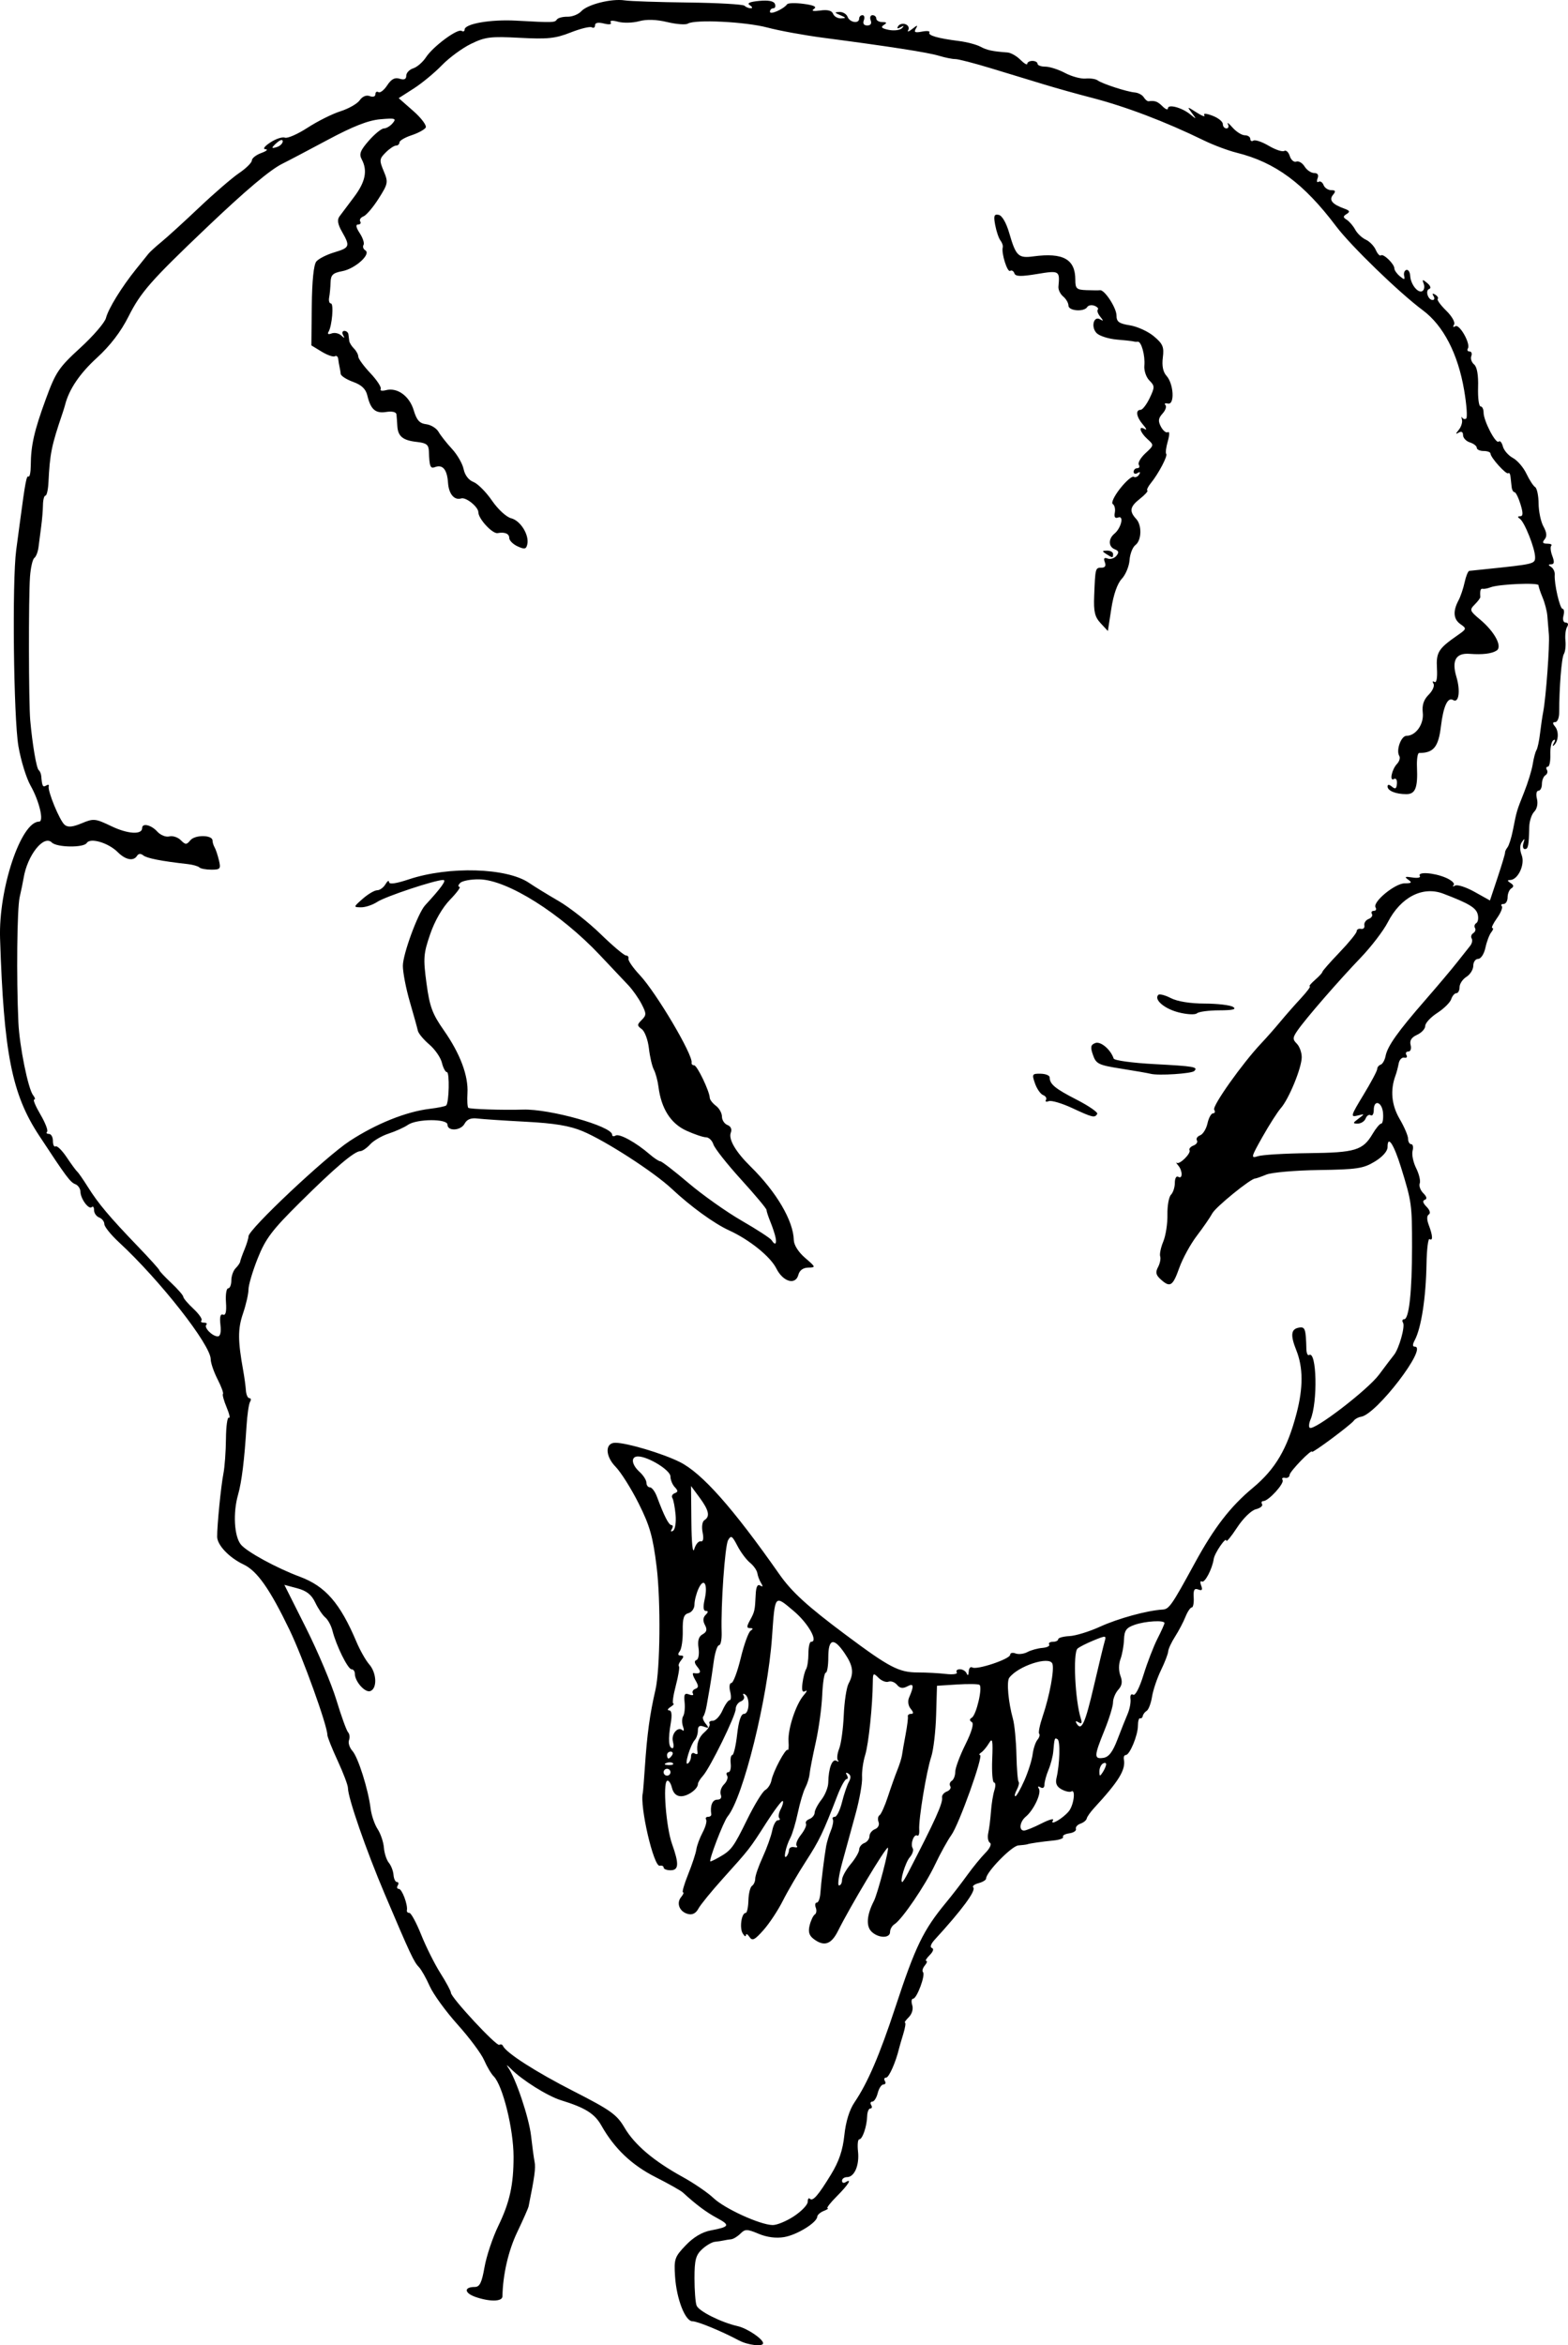 <?xml version="1.0" encoding="UTF-8" standalone="no"?>
<!-- Created with Inkscape (http://www.inkscape.org/) -->
<svg
    xmlns:inkscape="http://www.inkscape.org/namespaces/inkscape"
    xmlns:rdf="http://www.w3.org/1999/02/22-rdf-syntax-ns#"
    xmlns="http://www.w3.org/2000/svg"
    xmlns:cc="http://creativecommons.org/ns#"
    xmlns:dc="http://purl.org/dc/elements/1.1/"
    xmlns:sodipodi="http://sodipodi.sourceforge.net/DTD/sodipodi-0.dtd"
    id="svg2"
    sodipodi:docname="_svgclean2.svg"
    viewBox="0 0 457.02 683.41"
    version="1.1"
    inkscape:version="0.48.3.1 r9886"
  >
  <title
      id="title3105"
    >Alien Head</title
  >
  <sodipodi:namedview
      id="base"
      bordercolor="#666666"
      inkscape:pageshadow="2"
      inkscape:window-y="0"
      fit-margin-left="0"
      pagecolor="#ffffff"
      fit-margin-top="0"
      inkscape:window-maximized="0"
      inkscape:zoom="0.41053452"
      inkscape:window-x="0"
      inkscape:window-height="452"
      showgrid="false"
      borderopacity="1.0"
      inkscape:current-layer="layer1"
      inkscape:cx="276.94933"
      inkscape:cy="-139.87693"
      fit-margin-right="0"
      fit-margin-bottom="0"
      inkscape:window-width="512"
      inkscape:pageopacity="0.0"
      inkscape:document-units="px"
  />
  <g
      id="layer1"
      inkscape:label="Layer 1"
      inkscape:groupmode="layer"
      transform="translate(-98.051 -209.44)"
    >
    <path
        id="path3156"
        style="fill:#000000"
        inkscape:connector-curvature="0"
        d="m313.47 891.47c-4.955-2.661-12.084-5.604-13.578-5.604-2.122 0-4.64-6.443-5.08-13-0.344-5.134-0.139-5.741 3.093-9.129 2.248-2.357 4.792-3.879 7.255-4.341 5.558-1.043 5.804-1.517 1.881-3.619-3.109-1.666-6.085-3.888-9.955-7.434-0.614-0.563-4.21-2.588-7.99-4.5-6.921-3.501-11.99-8.329-15.758-15.01-1.966-3.485-4.697-5.196-11.765-7.375-3.921-1.208-11.377-5.881-14.586-9.141-1.109-1.127-1.513-1.352-0.898-0.5 2.256 3.122 6.155 14.699 6.754 20.049 0.338 3.025 0.801 6.428 1.027 7.561 0.347 1.736 0.002 4.295-1.745 12.939-0.111 0.55-1.601 3.925-3.311 7.5-2.591 5.416-4.197 12.386-4.32 18.75-0.03 1.543-3.682 1.614-7.874 0.153-3.271-1.14-3.392-2.903-0.198-2.903 1.451 0 2.048-1.214 2.858-5.813 0.563-3.197 2.371-8.594 4.018-11.993 3.326-6.866 4.453-11.995 4.438-20.194-0.015-8.051-3.162-20.753-5.795-23.386-0.727-0.727-1.983-2.851-2.79-4.718-0.807-1.868-4.285-6.533-7.729-10.367-3.444-3.834-7.104-8.877-8.135-11.206-1.03-2.329-2.44-4.817-3.134-5.529-1.468-1.507-2.529-3.775-9.965-21.294-5.439-12.814-10.72-28.035-10.72-30.895 0-0.806-1.35-4.382-3-7.947s-3-6.952-3-7.527c0-2.692-7.157-22.568-10.999-30.548-5.771-11.984-9.459-17.232-13.437-19.119-4.19-1.988-7.664-5.642-7.685-8.083-0.028-3.275 1.108-14.743 1.821-18.38 0.377-1.925 0.712-6.495 0.743-10.155 0.031-3.66 0.417-6.432 0.858-6.159 0.441 0.273 0.142-1.084-0.665-3.014-0.806-1.93-1.286-3.689-1.066-3.909 0.22-0.22-0.493-2.152-1.585-4.293s-1.985-4.754-1.985-5.806c0-4.181-14.8-23.045-26.75-34.095-2.337-2.162-4.25-4.538-4.25-5.281 0-0.743-0.675-1.61-1.5-1.927-0.825-0.317-1.5-1.278-1.5-2.135 0-0.858-0.293-1.267-0.651-0.909-0.864 0.864-3.277-2.38-3.317-4.461-0.018-0.904-0.686-1.894-1.486-2.201-1.483-0.569-2.595-2.062-10.599-14.232-7.907-12.024-10.27-23.987-11.342-57.424-0.462-14.416 6.087-34 11.37-34 1.49 0 0.071-5.991-2.485-10.5-1.247-2.2-2.84-7.375-3.538-11.5-1.414-8.351-1.859-48.103-0.64-57.169 0.419-3.118 0.932-6.943 1.139-8.5 1.499-11.264 1.875-13.248 2.443-12.897 0.353 0.218 0.65-1.253 0.662-3.269 0.032-5.796 0.997-10.041 4.386-19.294 2.881-7.867 3.768-9.184 10.047-14.931 3.788-3.467 7.158-7.383 7.489-8.703 0.679-2.705 4.563-9.007 8.775-14.238 1.55-1.925 3.178-3.95 3.619-4.5 0.44-0.55 2.173-2.125 3.851-3.5s6.612-5.875 10.965-10c4.353-4.125 9.576-8.625 11.607-10 2.031-1.375 3.696-3.025 3.7-3.667 0.004-0.642 1.244-1.619 2.757-2.171 1.512-0.552 2.075-1.043 1.25-1.09-0.911-0.052-0.364-0.835 1.393-1.993 1.591-1.049 3.499-1.674 4.241-1.39 0.741 0.284 3.714-1.021 6.607-2.9s7.204-4.034 9.581-4.787c2.377-0.753 4.902-2.197 5.61-3.208 0.789-1.126 1.923-1.595 2.928-1.209 0.942 0.362 1.64 0.133 1.64-0.537 0-0.641 0.401-0.918 0.891-0.616 0.49 0.303 1.64-0.593 2.556-1.991 1.191-1.818 2.219-2.365 3.609-1.924 1.336 0.424 1.944 0.148 1.944-0.883 0-0.825 0.912-1.789 2.027-2.143 1.115-0.354 2.785-1.8 3.711-3.214 2.071-3.161 9.191-8.439 10.387-7.7 0.481 0.297 0.875 0.135 0.875-0.36 0-1.712 7.527-3.027 15-2.621 10.928 0.594 11.264 0.584 11.91-0.344 0.324-0.467 1.715-0.827 3.09-0.8 1.375 0.027 3.175-0.687 4-1.586 1.844-2.01 8.835-3.762 12.664-3.174 1.56 0.24 9.886 0.519 18.503 0.622 8.617 0.102 16.004 0.524 16.417 0.936 0.412 0.412 1.237 0.743 1.833 0.735 0.596-0.008 0.467-0.406-0.287-0.883-0.937-0.594-0.075-0.992 2.73-1.259 2.705-0.258 4.266 0.043 4.589 0.883 0.269 0.701 0.053 1.274-0.48 1.274-0.533 0-0.969 0.454-0.969 1.008 0 0.98 3.91-0.73 5.019-2.194 0.286-0.377 2.459-0.426 4.829-0.108 2.988 0.401 3.902 0.854 2.981 1.477-0.872 0.59-0.235 0.747 1.852 0.456 2.13-0.297 3.358 0.02 3.719 0.958 0.296 0.771 1.34 1.37 2.319 1.332 1.559-0.061 1.532-0.177-0.219-0.93-1.751-0.752-1.778-0.868-0.219-0.93 0.98-0.039 2.04 0.605 2.357 1.43 0.64 1.667 3.362 2.072 3.362 0.5 0-0.55 0.436-1 0.969-1 0.533 0 0.71 0.675 0.393 1.5-0.362 0.942 0.01 1.5 1 1.5 0.99 0 1.362-0.558 1-1.5-0.317-0.825-0.077-1.5 0.531-1.5 0.609 0 1.107 0.45 1.107 1s0.787 1.007 1.75 1.015c1.348 0.012 1.442 0.21 0.408 0.866-0.967 0.613-0.549 1.006 1.5 1.408 1.563 0.306 3.292 0.076 3.842-0.513 0.694-0.742 0.57-0.824-0.405-0.269-0.92 0.525-1.168 0.418-0.718-0.31 0.378-0.611 1.345-0.858 2.149-0.55 0.804 0.309 1.153 1.076 0.776 1.706-0.377 0.63 0.162 0.47 1.198-0.355 1.457-1.16 1.693-1.184 1.043-0.105-0.657 1.091-0.27 1.286 1.778 0.894 1.44-0.275 2.41-0.164 2.155 0.248-0.527 0.853 2.461 1.722 8.559 2.488 2.306 0.29 5.135 1.031 6.287 1.647 1.949 1.043 3.509 1.377 7.927 1.7 0.963 0.07 2.65 1.028 3.75 2.128s2 1.625 2 1.167c0-0.458 0.675-0.833 1.5-0.833s1.5 0.375 1.5 0.833c0 0.458 1.019 0.833 2.265 0.833s3.833 0.832 5.75 1.848c1.917 1.016 4.61 1.748 5.985 1.625 1.375-0.123 2.95 0.112 3.5 0.521 1.329 0.99 8.523 3.331 10.842 3.528 1.013 0.086 2.188 0.717 2.612 1.402 0.423 0.685 1.057 1.207 1.408 1.16 1.823-0.244 2.633 0.052 4.067 1.486 0.864 0.864 1.571 1.131 1.571 0.594 0-1.329 4.045-0.252 6.483 1.726 1.896 1.539 1.918 1.523 0.5-0.374-1.466-1.961-1.451-1.962 1.39-0.146 1.58 1.01 2.59 1.378 2.243 0.817-0.395-0.639 0.493-0.595 2.377 0.116 1.654 0.624 3.007 1.711 3.007 2.416 0 0.704 0.477 1.281 1.059 1.281 0.582 0 0.773-0.562 0.424-1.25-0.349-0.688 0.259-0.237 1.351 1s2.702 2.25 3.576 2.25c0.874 0 1.59 0.477 1.59 1.059 0 0.582 0.415 0.802 0.923 0.488 0.508-0.314 2.518 0.37 4.467 1.52s3.976 1.824 4.505 1.497c0.529-0.327 1.259 0.345 1.623 1.493 0.364 1.148 1.216 1.874 1.894 1.614 0.677-0.26 1.765 0.383 2.418 1.428 0.653 1.045 1.906 1.9 2.785 1.9 1.034 0 1.388 0.548 1.003 1.552-0.328 0.854-0.198 1.306 0.288 1.006 0.486-0.3 1.142 0.126 1.457 0.948 0.315 0.822 1.318 1.494 2.227 1.494 1.285 0 1.401 0.305 0.519 1.367-1.252 1.508-0.222 2.743 3.362 4.031 1.527 0.549 1.669 0.896 0.63 1.538-1.118 0.691-1.114 0.974 0.028 1.696 0.753 0.477 1.857 1.767 2.452 2.867 0.595 1.1 1.983 2.412 3.084 2.916 1.101 0.504 2.414 1.854 2.918 3 0.504 1.146 1.173 1.859 1.487 1.584 0.706-0.618 3.929 2.504 3.929 3.806 0 0.522 0.715 1.542 1.589 2.268 1.33 1.104 1.535 1.083 1.257-0.128-0.183-0.795 0.115-1.565 0.661-1.709 0.546-0.145 1.044 0.635 1.106 1.732 0.142 2.516 2.308 5.198 3.569 4.419 0.525-0.325 0.689-1.283 0.364-2.13-0.506-1.319-0.356-1.345 1.042-0.185 0.934 0.775 1.181 1.505 0.579 1.706-1.249 0.416-0.378 3.222 1 3.222 0.524 0 0.631-0.52 0.238-1.155-0.456-0.738-0.273-0.882 0.508-0.4 0.672 0.415 0.996 0.979 0.722 1.254-0.275 0.275 0.843 1.811 2.483 3.415 1.667 1.629 2.672 3.418 2.278 4.055-0.415 0.671-0.262 0.866 0.372 0.475 1.209-0.747 4.51 5.098 3.658 6.478-0.299 0.483-0.081 0.879 0.485 0.879 0.565 0 0.796 0.603 0.514 1.34-0.283 0.737 0.083 1.836 0.814 2.442 0.855 0.71 1.268 3.08 1.16 6.66-0.092 3.057 0.231 5.558 0.718 5.558s0.885 0.805 0.885 1.789c0 2.429 3.58 9.298 4.412 8.466 0.367-0.367 0.912 0.27 1.212 1.415 0.3 1.145 1.611 2.653 2.915 3.351 1.304 0.698 3.078 2.759 3.942 4.581 0.865 1.822 2.01 3.583 2.545 3.914 0.535 0.331 0.989 2.487 1.009 4.793 0.019 2.305 0.657 5.315 1.417 6.688 0.972 1.756 1.073 2.869 0.342 3.75-0.767 0.925-0.571 1.253 0.749 1.253 0.984 0 1.518 0.271 1.186 0.603-0.332 0.332-0.193 1.682 0.309 3 0.654 1.72 0.565 2.401-0.314 2.413-0.925 0.012-0.937 0.199-0.047 0.765 0.648 0.412 1.127 1.418 1.065 2.235-0.201 2.628 1.487 9.985 2.292 9.985 0.428 0 0.543 0.9 0.256 2-0.304 1.162-0.031 2 0.653 2 0.686 0 0.854 0.521 0.403 1.249-0.425 0.687-0.643 2.477-0.486 3.977s-0.049 3.27-0.458 3.932c-0.666 1.078-1.359 9.731-1.367 17.091-0.002 1.512-0.515 2.75-1.141 2.75-0.813 0-0.834 0.367-0.073 1.284 1.183 1.425 1.035 4.235-0.285 5.437-0.471 0.429-0.489 0.147-0.041-0.626 0.496-0.854 0.428-1.166-0.171-0.795-0.542 0.335-0.933 2.205-0.868 4.154s-0.263 3.545-0.727 3.545-0.586 0.419-0.27 0.931c0.316 0.512 0.118 1.214-0.441 1.559-0.559 0.345-1.016 1.502-1.016 2.569s-0.459 1.941-1.019 1.941c-0.571 0-0.759 1.036-0.428 2.356 0.35 1.393 0.027 2.926-0.789 3.75-0.759 0.767-1.412 2.744-1.45 4.394-0.129 5.577-0.311 6.5-1.282 6.5-0.533 0-0.715-0.787-0.406-1.75 0.448-1.393 0.358-1.461-0.443-0.333-0.646 0.91-0.671 2.3-0.068 3.885 1.024 2.694-1.085 7.185-3.388 7.214-0.872 0.011-0.834 0.264 0.13 0.875 0.946 0.599 1.022 1.067 0.25 1.544-0.609 0.376-1.107 1.558-1.107 2.625s-0.525 1.941-1.167 1.941c-0.642 0-0.88 0.287-0.53 0.637s-0.28 1.925-1.401 3.5-1.728 2.863-1.348 2.863 0.237 0.562-0.316 1.25c-0.554 0.688-1.32 2.712-1.702 4.5-0.388 1.815-1.322 3.25-2.115 3.25-0.781 0-1.421 0.896-1.421 1.992s-0.9 2.554-2 3.24c-1.1 0.687-2 2.041-2 3.009s-0.42 1.759-0.933 1.759c-0.513 0-1.19 0.787-1.504 1.75-0.314 0.963-2.145 2.767-4.067 4.009s-3.496 2.94-3.496 3.771c0 0.832-1.071 2-2.379 2.596-1.643 0.749-2.226 1.67-1.883 2.979 0.279 1.066-0.019 1.895-0.68 1.895-0.647 0-0.891 0.461-0.542 1.025 0.348 0.564 0.064 0.901-0.632 0.75-0.696-0.151-1.431 0.625-1.633 1.725-0.202 1.1-0.619 2.675-0.925 3.5-1.578 4.248-1.163 8.601 1.203 12.639 1.359 2.319 2.471 4.924 2.471 5.789 0 0.865 0.408 1.572 0.906 1.572s0.678 0.874 0.398 1.943 0.19 3.342 1.043 5.051c0.853 1.71 1.323 3.702 1.044 4.428-0.279 0.726 0.19 2.017 1.042 2.868 1.022 1.022 1.166 1.676 0.424 1.924-0.728 0.243-0.546 0.954 0.517 2.017 0.951 0.951 1.234 1.894 0.672 2.241-0.623 0.385-0.626 1.502-0.008 3.129 1.152 3.031 1.239 4.689 0.212 4.054-0.412-0.255-0.81 2.981-0.884 7.191-0.174 9.952-1.53 18.724-3.449 22.309-0.658 1.23-0.649 1.845 0.026 1.845 3.964 0-11.188 19.773-15.655 20.428-0.797 0.117-1.75 0.633-2.118 1.148-0.871 1.216-12.17 9.623-12.17 9.055 0-0.982-6.504 5.728-6.545 6.754-0.025 0.613-0.621 0.992-1.324 0.84-0.703-0.151-1.028 0.132-0.72 0.629 0.607 0.983-4.102 6.146-5.605 6.146-0.507 0-0.674 0.402-0.371 0.893 0.304 0.491-0.513 1.161-1.814 1.487-1.34 0.336-3.717 2.659-5.481 5.357-1.713 2.619-3.12 4.325-3.127 3.79-0.016-1.33-3.416 3.617-3.668 5.338-0.428 2.916-2.615 7.084-3.448 6.569-0.48-0.297-0.575 0.237-0.21 1.186 0.486 1.267 0.262 1.572-0.845 1.147-1.15-0.441-1.466 0.11-1.334 2.326 0.095 1.598-0.161 2.905-0.569 2.905s-1.237 1.238-1.842 2.75c-0.605 1.512-1.967 4.1-3.025 5.75-1.058 1.65-1.957 3.584-1.997 4.298-0.04 0.714-0.99 3.189-2.111 5.5s-2.291 5.777-2.6 7.702c-0.309 1.925-1.005 3.775-1.547 4.112-0.542 0.337-1.059 1.012-1.15 1.5-0.09 0.489-0.446 0.794-0.79 0.68-0.344-0.115-0.625 0.856-0.625 2.157 0 2.783-2.386 8.551-3.538 8.551-0.44 0-0.692 0.562-0.56 1.25 0.583 3.038-1.421 6.321-8.652 14.17-1.1 1.194-2.079 2.583-2.176 3.086-0.097 0.504-0.918 1.176-1.824 1.494-0.906 0.318-1.502 1.01-1.324 1.539 0.178 0.529-0.695 1.106-1.941 1.282-1.246 0.177-2.064 0.646-1.819 1.043 0.245 0.397-0.986 0.864-2.735 1.039-3.605 0.36-6.941 0.843-7.681 1.112-0.275 0.1-1.451 0.25-2.613 0.333-1.933 0.139-9.387 7.785-9.387 9.629 0 0.434-0.993 1.048-2.206 1.366-1.214 0.317-1.908 0.875-1.543 1.24 0.896 0.896-3.311 6.594-11.271 15.27-1.09 1.188-1.413 2.168-0.783 2.378 0.638 0.213 0.382 1.047-0.634 2.062-0.938 0.938-1.393 1.705-1.012 1.705 0.382 0 0.193 0.604-0.42 1.342s-0.851 1.604-0.531 1.925c0.792 0.792-1.783 7.733-2.869 7.733-0.477 0-0.596 0.853-0.265 1.895 0.351 1.106-0.067 2.562-1.004 3.5-0.883 0.883-1.38 1.605-1.104 1.605 0.276 0 0.054 1.462-0.494 3.25-0.548 1.788-1.103 3.7-1.235 4.25-0.958 4.004-2.95 8.5-3.767 8.5-0.54 0-0.703 0.45-0.363 1s0.15 1-0.422 1-1.322 1.125-1.667 2.5-1.055 2.5-1.578 2.5c-0.523 0-0.672 0.45-0.333 1s0.229 1-0.247 1-0.892 1.012-0.926 2.25c-0.081 2.975-1.371 6.75-2.306 6.75-0.41 0-0.571 1.583-0.358 3.518 0.442 4.012-1.042 7.482-3.199 7.482-0.806 0-1.465 0.477-1.465 1.059 0 0.582 0.45 0.781 1 0.441 2.083-1.288 0.87 0.697-2.467 4.033-1.907 1.907-3.144 3.498-2.75 3.537 0.394 0.039-0.104 0.394-1.107 0.789s-1.856 1.151-1.895 1.68c-0.128 1.745-5.913 5.307-9.642 5.937-2.361 0.399-5.011 0.057-7.443-0.959-3.391-1.417-3.934-1.422-5.308-0.048-0.842 0.842-2.061 1.582-2.709 1.646-0.648 0.063-1.629 0.22-2.179 0.348-0.55 0.128-1.703 0.301-2.561 0.385-0.859 0.084-2.546 1.07-3.75 2.191-1.81 1.686-2.189 3.143-2.189 8.418 0 3.509 0.273 7.091 0.607 7.962 0.634 1.653 7.136 4.909 12.038 6.028 2.742 0.626 7.354 3.739 7.354 4.963 0 1.073-4.457 0.559-7-0.806zm16.021-36.237c2.188-1.448 3.979-3.323 3.979-4.167 0-0.844 0.279-1.255 0.619-0.915 0.863 0.863 2.43-0.931 6.187-7.084 2.308-3.781 3.419-7.059 3.878-11.446 0.411-3.936 1.475-7.375 2.958-9.559 3.815-5.622 7.305-13.735 11.864-27.583 5.915-17.966 8.156-22.584 14.95-30.795 1.675-2.025 4.396-5.553 6.046-7.841s4.035-5.203 5.299-6.479c1.306-1.318 1.873-2.583 1.312-2.93-0.543-0.336-0.764-1.614-0.491-2.84 0.274-1.226 0.627-4.029 0.785-6.229s0.612-5.013 1.009-6.25c0.397-1.238 0.353-2.249-0.096-2.248-0.45 0.001-0.694-3.036-0.543-6.75 0.227-5.592 0.07-6.408-0.915-4.752-0.654 1.1-1.677 2.331-2.274 2.735-0.597 0.404-0.763 0.742-0.369 0.75 1.118 0.024-6.092 20.181-8.338 23.312-1.104 1.538-3.246 5.416-4.76 8.617-2.883 6.096-9.636 16.018-11.834 17.386-0.706 0.44-1.284 1.452-1.284 2.25 0 1.929-3.456 1.852-5.429-0.122-1.615-1.615-1.351-4.875 0.719-8.895 1.091-2.118 4.597-15.533 4.06-15.533-0.724 0-10.901 16.993-14.524 24.25-1.979 3.965-4.061 4.645-7.121 2.325-1.299-0.985-1.614-2.086-1.139-3.978 0.361-1.439 1.037-2.851 1.502-3.138 0.465-0.287 0.592-1.183 0.282-1.991-0.31-0.807-0.178-1.468 0.294-1.468 0.471 0 0.94-1.238 1.041-2.75 0.199-2.982 1.129-10.537 1.693-13.75 0.193-1.1 0.809-3.125 1.37-4.5s0.82-2.837 0.578-3.25 0.018-0.75 0.579-0.75c0.561 0 1.498-1.913 2.082-4.25 0.584-2.337 1.492-5.017 2.018-5.954 0.643-1.145 0.584-1.934-0.177-2.405-0.695-0.43-0.858-0.254-0.42 0.454 0.392 0.635 0.349 1.156-0.096 1.158-0.445 0.002-1.634 2.14-2.642 4.75-4.245 10.989-5.236 13.055-9.233 19.246-2.308 3.575-5.327 8.75-6.709 11.5-1.382 2.75-3.911 6.575-5.619 8.5-2.586 2.913-3.272 3.248-4.09 2-0.541-0.825-1.004-1.05-1.029-0.5-0.025 0.55-0.46 0.291-0.967-0.575-0.955-1.633-0.303-5.925 0.901-5.925 0.377 0 0.732-1.635 0.788-3.632 0.057-1.998 0.528-3.91 1.047-4.25 0.519-0.34 0.943-1.293 0.941-2.118-0.002-0.825 0.978-3.638 2.176-6.25 1.198-2.612 2.449-6.1 2.779-7.75s1.069-3 1.642-3c0.573 0 0.757-0.284 0.41-0.631-0.347-0.347-0.161-1.511 0.414-2.586 0.575-1.075 0.846-2.154 0.602-2.398-0.244-0.244-2.397 2.607-4.784 6.336-4.944 7.723-4.782 7.515-12.762 16.381-3.268 3.631-6.438 7.528-7.044 8.66-0.729 1.362-1.759 1.886-3.045 1.55-2.459-0.643-3.462-3.148-1.977-4.938 0.627-0.755 0.866-1.373 0.532-1.373s0.343-2.362 1.505-5.25 2.237-6.15 2.39-7.25c0.153-1.1 0.972-3.318 1.822-4.928s1.316-3.298 1.036-3.75c-0.279-0.452-0.031-0.822 0.551-0.822s1.006-0.338 0.941-0.75c-0.391-2.476 0.329-4.25 1.725-4.25 1.004 0 1.395-0.552 1.042-1.471-0.31-0.809 0.12-2.156 0.957-2.992 0.837-0.837 1.241-1.975 0.898-2.529-0.343-0.554-0.186-1.008 0.348-1.008s0.847-1.125 0.697-2.5c-0.151-1.375 0.056-2.5 0.459-2.5 0.403 0 1.039-2.7 1.412-6 0.45-3.974 1.126-6 2.004-6 1.562 0 1.809-4.738 0.296-5.673-0.566-0.35-0.738-0.164-0.381 0.413 0.357 0.577-0.024 1.308-0.845 1.623-0.822 0.315-1.494 1.318-1.494 2.229 0 1.947-7.473 17.167-9.562 19.476-0.791 0.874-1.438 1.923-1.438 2.332 0 1.473-2.901 3.6-4.91 3.6-1.354 0-2.265-0.849-2.678-2.493-0.344-1.371-0.982-2.273-1.419-2.003-1.268 0.784-0.26 13.585 1.446 18.372 2.095 5.876 1.991 7.696-0.44 7.696-1.1 0-2-0.354-2-0.786 0-0.432-0.515-0.673-1.144-0.536-1.762 0.385-5.892-17.448-4.922-21.25 0.07-0.275 0.339-3.65 0.597-7.5 0.643-9.593 1.437-15.389 3.081-22.5 1.383-5.982 1.573-25.899 0.342-35.873-1.085-8.793-1.976-11.938-5.223-18.424-2.153-4.302-5.187-9.123-6.742-10.714-3.059-3.13-3.105-6.989-0.083-6.989 3.366 0 13.73 3.09 18.788 5.603 6.462 3.209 15.498 13.39 29.035 32.714 3.611 5.155 8.129 9.281 19.27 17.599 12.862 9.603 15.573 11.016 21.134 11.014 2.401-0.001 6.052 0.195 8.113 0.434 2.08 0.242 3.5 0.035 3.191-0.465-0.306-0.495 0.108-0.9 0.919-0.9s1.703 0.562 1.98 1.25c0.293 0.725 0.538 0.49 0.583-0.559 0.043-0.995 0.511-1.542 1.038-1.216 1.303 0.805 11.041-2.455 11.041-3.697 0-0.546 0.708-0.72 1.572-0.388 0.865 0.332 2.416 0.152 3.447-0.4s2.991-1.096 4.356-1.209c1.365-0.113 2.262-0.56 1.994-0.993-0.268-0.433 0.215-0.788 1.072-0.788 0.857 0 1.561-0.338 1.563-0.75 0.002-0.412 1.479-0.824 3.282-0.914 1.802-0.09 5.816-1.325 8.918-2.744 5.257-2.405 13.775-4.736 18.21-4.985 1.912-0.107 2.668-1.196 9.396-13.539 5.637-10.34 10.361-16.465 16.892-21.9 6.628-5.516 10.081-11.402 12.79-21.8 1.939-7.445 1.911-13.318-0.087-18.313-1.803-4.506-1.564-6.267 0.899-6.629 1.659-0.244 1.889 0.462 2.034 6.261 0.03 1.203 0.38 1.987 0.777 1.741 2.251-1.391 2.583 13.833 0.411 18.864-0.426 0.986-0.531 2.036-0.235 2.332 1.096 1.096 16.901-11.001 20.232-15.485 1.896-2.552 3.84-5.115 4.32-5.696 1.478-1.788 3.335-8.346 2.668-9.424-0.347-0.561-0.196-1.02 0.335-1.02 1.413 0 2.289-8.056 2.29-21.062 0.001-12.414-0.096-13.113-3.202-23.149-2.11-6.819-3.935-9.575-3.935-5.946 0 1.195-1.465 2.848-3.75 4.232-3.314 2.008-5.203 2.292-16.25 2.449-6.875 0.098-13.767 0.695-15.315 1.327-1.548 0.632-3.03 1.149-3.293 1.149-1.285 0-11.474 8.285-12.464 10.134-0.623 1.164-2.65 4.104-4.504 6.533s-4.164 6.648-5.133 9.375c-1.903 5.358-2.671 5.829-5.43 3.332-1.39-1.258-1.563-2.062-0.764-3.555 0.568-1.061 0.851-2.467 0.629-3.124-0.222-0.657 0.183-2.606 0.901-4.331s1.262-5.245 1.21-7.822c-0.052-2.577 0.414-5.193 1.034-5.814 0.621-0.621 1.128-2.19 1.128-3.487 0-1.318 0.441-2.086 1-1.741 1.303 0.805 1.297-1.749-0.008-3.292-0.555-0.655-0.742-1.008-0.417-0.783 0.835 0.576 4.194-2.764 3.703-3.682-0.223-0.416 0.296-1.026 1.153-1.355 0.857-0.329 1.307-1.004 1-1.5-0.307-0.496 0.118-1.162 0.945-1.479 0.826-0.317 1.79-1.889 2.143-3.493 0.352-1.604 1.081-2.917 1.62-2.917 0.539 0 0.685-0.476 0.326-1.058-0.637-1.032 8.237-13.543 13.724-19.349 1.511-1.599 3.999-4.419 5.529-6.268 1.53-1.849 4.237-4.928 6.015-6.843s2.946-3.482 2.597-3.482c-0.349 0 0.334-0.84 1.518-1.867s2.153-2.082 2.153-2.344c0-0.262 2.25-2.823 5-5.691s5-5.638 5-6.156c0-0.518 0.562-0.829 1.25-0.691s1.133-0.325 0.991-1.028c-0.143-0.703 0.417-1.537 1.244-1.855 0.827-0.317 1.255-0.98 0.95-1.472-0.305-0.492-0.051-0.895 0.564-0.895 0.615 0 0.839-0.451 0.499-1.002-0.955-1.546 5.63-6.997 8.474-7.014 2.06-0.013 2.25-0.212 1.027-1.078-1.175-0.832-0.91-0.969 1.22-0.629 1.496 0.239 2.482 0.049 2.191-0.422-0.81-1.311 3.977-1.016 7.491 0.461 1.722 0.724 2.787 1.696 2.365 2.16-0.422 0.464-0.234 0.539 0.416 0.166 0.651-0.373 3.203 0.45 5.672 1.828l4.489 2.506 2.243-6.739c1.233-3.706 2.207-6.964 2.163-7.239s0.273-0.95 0.705-1.5c0.432-0.55 1.141-2.8 1.575-5 1.139-5.758 1.072-5.532 3.274-11.058 1.109-2.782 2.237-6.467 2.509-8.189 0.271-1.722 0.758-3.559 1.082-4.083 0.324-0.524 0.792-2.689 1.04-4.811 0.248-2.123 0.668-4.984 0.933-6.359 0.801-4.163 1.913-19.3 1.652-22.5-0.134-1.65-0.338-4.125-0.453-5.5-0.115-1.375-0.739-3.767-1.388-5.315-0.648-1.548-1.179-3.152-1.179-3.564 0-0.83-11.63-0.327-14 0.606-0.825 0.325-1.837 0.519-2.25 0.431-0.66-0.14-0.842 0.465-0.714 2.377 0.02 0.295-0.716 1.287-1.635 2.206-1.56 1.56-1.458 1.847 1.556 4.363 4.263 3.559 6.592 7.93 4.823 9.052-1.447 0.918-4.069 1.235-7.872 0.951-4.003-0.299-5.274 1.937-3.834 6.744 1.212 4.044 0.688 7.737-0.953 6.722-1.577-0.975-2.855 1.775-3.569 7.679-0.728 6.022-2.143 7.746-6.353 7.746-0.441 0-0.722 1.853-0.625 4.119 0.26 6.045-0.464 7.881-3.108 7.881-3.065 0-5.465-0.979-5.465-2.229 0-0.658 0.454-0.639 1.291 0.056 0.977 0.811 1.327 0.592 1.44-0.899 0.082-1.094-0.299-1.694-0.858-1.349-1.397 0.863-0.666-2.768 0.887-4.409 0.693-0.732 0.988-1.77 0.656-2.307-1.002-1.622 0.519-5.862 2.104-5.862 2.725 0 5.122-3.417 4.74-6.759-0.251-2.194 0.271-3.771 1.728-5.228 1.147-1.147 1.775-2.589 1.395-3.204-0.38-0.615-0.251-0.846 0.288-0.513 0.596 0.368 0.879-1.163 0.724-3.914-0.267-4.732 0.387-5.779 6.087-9.735 2.573-1.786 2.6-1.902 0.758-3.193-2.062-1.444-2.245-3.777-0.545-6.954 0.589-1.1 1.384-3.462 1.768-5.25 0.384-1.788 1-3.282 1.368-3.321 0.369-0.039 2.47-0.257 4.67-0.485 14.251-1.474 14.5-1.534 14.5-3.495 0-2.505-3.067-10.245-4.431-11.183-0.736-0.506-0.709-0.739 0.087-0.75 0.859-0.011 0.881-0.914 0.082-3.515-0.591-1.925-1.374-3.5-1.74-3.5-0.366 0-0.741-0.675-0.832-1.5-0.092-0.825-0.242-2.175-0.333-3-0.092-0.825-0.384-1.283-0.649-1.018-0.546 0.546-5.181-4.579-5.183-5.732-0.001-0.412-0.901-0.75-2.001-0.75s-2-0.42-2-0.933c0-0.513-0.9-1.218-2-1.567-1.1-0.349-2-1.306-2-2.126 0-0.927-0.473-1.207-1.25-0.741-0.977 0.587-0.973 0.409 0.017-0.814 0.697-0.861 1.108-2.185 0.914-2.942-0.194-0.757-0.164-1.036 0.068-0.621 0.232 0.416 0.754 0.551 1.16 0.3 0.406-0.251 0.143-3.966-0.586-8.256-1.8-10.606-6.065-18.86-12.04-23.3-6.893-5.123-20.946-18.735-25.293-24.5-9.429-12.504-17.696-18.613-28.991-21.424-2.475-0.616-6.75-2.217-9.5-3.558-11.37-5.546-22.9-9.921-33-12.521-3.85-0.991-9.925-2.691-13.5-3.777s-10.55-3.209-15.5-4.716-9.675-2.728-10.5-2.712-2.959-0.414-4.743-0.956c-3.208-0.975-14.359-2.71-33.757-5.253-5.5-0.721-12.81-2.058-16.244-2.972-6.4-1.702-21.117-2.431-23.192-1.149-0.637 0.394-3.342 0.193-6.009-0.447-3.182-0.763-6.004-0.85-8.203-0.252-1.844 0.501-4.593 0.573-6.109 0.16-1.687-0.46-2.527-0.381-2.166 0.204 0.353 0.571-0.448 0.695-1.993 0.307-1.673-0.42-2.584-0.237-2.584 0.519 0 0.642-0.417 0.91-0.927 0.594s-3.289 0.358-6.176 1.496c-4.449 1.754-6.708 1.991-14.823 1.559-8.528-0.454-10.082-0.262-14.227 1.758-2.559 1.247-6.384 4.06-8.5 6.251-2.116 2.191-5.81 5.24-8.209 6.776l-4.363 2.792 4.27 3.752c2.349 2.063 3.968 4.241 3.599 4.838-0.369 0.598-2.24 1.605-4.158 2.237-1.917 0.633-3.486 1.566-3.486 2.073 0 0.507-0.45 0.922-1 0.922-0.55 0-1.904 0.904-3.01 2.01-1.853 1.853-1.898 2.276-0.58 5.431 1.359 3.251 1.285 3.649-1.488 8.021-1.604 2.53-3.591 4.858-4.414 5.174-0.823 0.316-1.248 0.977-0.944 1.47 0.304 0.492 0.025 0.895-0.621 0.895-0.771 0-0.606 0.867 0.483 2.528 0.911 1.391 1.405 2.934 1.099 3.431-0.307 0.496-0.067 1.206 0.534 1.577 1.762 1.089-2.968 5.356-6.719 6.06-2.756 0.517-3.353 1.088-3.417 3.265-0.042 1.451-0.227 3.426-0.412 4.389-0.184 0.963 0.041 1.75 0.501 1.75 0.903 0 0.343 6.615-0.704 8.309-0.379 0.613-0.012 0.791 0.905 0.439 0.848-0.325 2.113-0.065 2.811 0.58 0.977 0.902 1.106 0.884 0.563-0.078-0.388-0.688-0.229-1.25 0.353-1.25s1.115 0.45 1.184 1 0.181 1.427 0.25 1.95c0.069 0.522 0.687 1.512 1.375 2.2 0.688 0.688 1.25 1.741 1.25 2.342 0 0.6 1.591 2.778 3.535 4.839 1.944 2.061 3.293 4.138 2.999 4.615-0.295 0.477 0.394 0.624 1.531 0.327 3.304-0.864 6.846 1.697 8.091 5.85 0.869 2.901 1.709 3.841 3.637 4.074 1.379 0.166 3.002 1.168 3.607 2.225 0.605 1.057 2.369 3.294 3.92 4.971s3.076 4.334 3.391 5.906c0.345 1.725 1.472 3.2 2.843 3.721 1.249 0.475 3.68 2.911 5.402 5.413 1.772 2.576 4.212 4.821 5.623 5.175 2.712 0.681 5.301 4.877 4.683 7.591-0.323 1.42-0.788 1.517-2.823 0.589-1.34-0.611-2.436-1.713-2.436-2.45 0-1.25-1.31-1.796-3.387-1.412-1.499 0.277-5.613-4.169-5.613-6.066 0-1.561-3.609-4.479-5-4.042-2.005 0.63-3.622-1.282-3.842-4.541-0.262-3.892-1.558-5.446-3.817-4.578-1.347 0.517-1.616-0.182-1.762-4.582-0.065-1.958-0.696-2.45-3.544-2.765-4.056-0.448-5.488-1.627-5.659-4.656-0.068-1.208-0.18-2.72-0.25-3.36-0.076-0.701-1.256-0.985-2.974-0.714-3.152 0.497-4.54-0.713-5.518-4.81-0.452-1.894-1.672-3.059-4.138-3.951-1.923-0.695-3.549-1.737-3.612-2.314-0.063-0.577-0.22-1.499-0.348-2.049-0.128-0.55-0.301-1.589-0.385-2.309-0.084-0.72-0.522-1.081-0.973-0.802-0.451 0.279-2.178-0.318-3.837-1.327l-3.016-1.834 0.121-11.501c0.077-7.328 0.558-12.028 1.325-12.952 0.662-0.798 3.009-1.992 5.216-2.653 4.542-1.361 4.694-1.766 2.262-6.021-1.226-2.145-1.451-3.472-0.75-4.432 0.55-0.753 2.462-3.305 4.25-5.669 3.34-4.418 4.01-7.712 2.24-11.018-0.81-1.514-0.394-2.589 2.104-5.434 1.713-1.951 3.687-3.546 4.388-3.546 0.701 0 1.852-0.697 2.559-1.548 1.137-1.37 0.719-1.499-3.628-1.12-3.509 0.306-7.913 2.034-15.413 6.047-5.775 3.09-11.652 6.182-13.06 6.87-3.599 1.76-10.66 7.708-22.258 18.751-16.141 15.37-19.1 18.74-22.65 25.801-2.238 4.452-5.336 8.498-9.235 12.064-4.974 4.548-8.081 9.134-9.238 13.635-0.141 0.55-0.487 1.675-0.767 2.5-3.235 9.518-3.674 11.685-4.104 20.25-0.103 2.062-0.496 3.75-0.871 3.75-0.376 0-0.701 1.238-0.723 2.75-0.022 1.512-0.254 4.325-0.516 6.25-0.262 1.925-0.611 4.625-0.777 6-0.166 1.375-0.714 2.798-1.219 3.163-0.505 0.365-1.074 2.84-1.265 5.5-0.446 6.226-0.395 36.615 0.071 41.837 0.626 7.014 1.814 13.984 2.473 14.5 0.351 0.275 0.683 1.062 0.738 1.75 0.233 2.913 0.453 3.335 1.425 2.735 0.564-0.348 0.905-0.262 0.759 0.191-0.419 1.301 3.181 10.05 4.63 11.253 0.955 0.792 2.3 0.671 4.976-0.447 3.475-1.452 3.932-1.406 8.71 0.881 4.737 2.267 8.901 2.511 8.901 0.521 0-1.551 2.631-0.948 4.402 1.008 0.942 1.041 2.518 1.681 3.506 1.422 0.987-0.258 2.491 0.228 3.344 1.081 1.387 1.387 1.683 1.39 2.813 0.027 1.359-1.637 6.425-1.575 6.45 0.078 0.008 0.55 0.284 1.45 0.612 2s0.892 2.237 1.254 3.75c0.6 2.511 0.409 2.75-2.195 2.75-1.569 0-3.15-0.297-3.513-0.661-0.364-0.364-1.901-0.8-3.417-0.969-7.614-0.851-11.867-1.684-12.917-2.531-0.733-0.591-1.4-0.549-1.809 0.112-1.026 1.661-3.351 1.228-5.628-1.049-2.745-2.745-8.033-4.309-9.043-2.675-0.879 1.423-8.712 1.319-10.166-0.134-2.36-2.36-7.159 3.69-8.249 10.399-0.179 1.104-0.69 3.583-1.135 5.508-0.768 3.32-0.976 23.525-0.376 36.5 0.322 6.976 2.848 19.436 4.307 21.25 0.553 0.688 0.683 1.25 0.288 1.25-0.395 0 0.435 1.966 1.843 4.368 1.408 2.403 2.276 4.653 1.928 5-0.347 0.347-0.107 0.632 0.535 0.632 0.642 0 1.167 0.927 1.167 2.059 0 1.133 0.352 1.841 0.782 1.575 0.43-0.266 1.889 1.17 3.241 3.191s2.733 3.9 3.068 4.175c0.335 0.275 1.74 2.3 3.121 4.5 3.027 4.822 6.275 8.681 14.538 17.274 3.438 3.575 6.25 6.694 6.25 6.93 0 0.236 1.575 1.915 3.5 3.731s3.5 3.63 3.5 4.032c0 0.402 1.334 1.977 2.965 3.5 1.631 1.523 2.681 3.054 2.333 3.401-0.347 0.347-0.032 0.632 0.702 0.632 0.733 0 1.055 0.279 0.714 0.619-0.788 0.788 1.76 3.381 3.324 3.381 0.753 0 1.038-1.227 0.785-3.386-0.265-2.269-0.016-3.241 0.754-2.945 0.776 0.298 1.056-0.875 0.861-3.614-0.159-2.23 0.128-4.055 0.636-4.055s0.925-1.035 0.925-2.3 0.562-2.862 1.25-3.55 1.288-1.565 1.334-1.95 0.609-1.967 1.25-3.515c0.641-1.548 1.166-3.277 1.166-3.841 0-2.017 22.537-23.235 29.527-27.798 7.703-5.029 16.424-8.53 23.305-9.357 2.383-0.286 4.542-0.73 4.797-0.985 0.838-0.838 1.028-9.704 0.209-9.704-0.44 0-1.099-1.238-1.465-2.75-0.366-1.512-2.023-3.906-3.684-5.319s-3.155-3.213-3.322-4c-0.166-0.787-1.217-4.571-2.335-8.409s-2.034-8.563-2.035-10.5c-0.003-3.404 4.394-15.366 6.48-17.632 4.781-5.193 6.351-7.389 5.28-7.389-2.375 0-16.796 4.795-19.241 6.397-1.345 0.882-3.475 1.589-4.731 1.571-2.244-0.031-2.234-0.076 0.521-2.5 1.543-1.358 3.433-2.468 4.2-2.468s1.853-0.787 2.414-1.75c0.561-0.963 1.033-1.248 1.05-0.634 0.02 0.732 2.01 0.456 5.78-0.8 11.671-3.888 28.58-3.387 35.037 1.038 1.492 1.022 5.345 3.386 8.562 5.253s8.741 6.206 12.275 9.644c3.534 3.438 6.864 6.25 7.401 6.25s0.863 0.432 0.725 0.96c-0.138 0.528 1.347 2.665 3.299 4.75 4.825 5.154 15.57 23.319 15.107 25.54-0.086 0.412 0.245 0.75 0.735 0.75 0.868 0 4.47 7.5 4.562 9.5 0.025 0.55 0.834 1.588 1.796 2.307 0.963 0.719 1.75 2.133 1.75 3.143s0.722 2.113 1.604 2.452c0.99 0.38 1.364 1.24 0.977 2.248-0.732 1.907 1.44 5.606 5.813 9.902 7.473 7.34 12.421 15.768 12.55 21.376 0.034 1.454 1.358 3.542 3.306 5.209 3.119 2.67 3.155 2.784 0.906 2.823-1.502 0.026-2.536 0.778-2.88 2.093-0.814 3.111-4.465 2.07-6.413-1.829-1.736-3.476-7.814-8.379-13.767-11.106-4.389-2.011-11.192-6.945-16.732-12.137-5.228-4.9-19.282-13.975-25.991-16.783-3.753-1.571-8.174-2.307-16.5-2.745-6.255-0.329-12.616-0.752-14.134-0.94-1.904-0.235-3.068 0.234-3.752 1.511-1.106 2.067-4.987 2.272-4.987 0.264 0-1.762-8.944-1.708-11.527 0.07-1.085 0.747-3.606 1.889-5.602 2.538-1.996 0.649-4.428 2.063-5.405 3.142-0.977 1.079-2.269 1.97-2.871 1.981-1.75 0.029-7.343 4.781-17.631 14.982-8.127 8.057-9.99 10.527-12.273 16.261-1.48 3.718-2.692 7.801-2.692 9.072 0 1.271-0.72 4.424-1.599 7.005-1.532 4.495-1.518 7.862 0.069 16.662 0.347 1.925 0.698 4.513 0.781 5.75s0.537 2.25 1.009 2.25c0.472 0 0.562 0.481 0.199 1.068-0.363 0.588-0.832 3.85-1.043 7.25-0.598 9.66-1.399 16.138-2.449 19.801-1.517 5.289-1.138 12.112 0.806 14.525 1.701 2.111 10.373 6.843 17.228 9.399 7.43 2.771 11.707 7.694 16.468 18.956 1.046 2.475 2.719 5.429 3.717 6.564 2.186 2.487 2.385 7.003 0.342 7.787-1.528 0.586-4.527-2.775-4.527-5.074 0-0.703-0.439-1.278-0.975-1.278-1.054 0-4.46-6.902-5.55-11.244-0.369-1.471-1.31-3.205-2.092-3.853-0.781-0.648-2.095-2.601-2.92-4.339-1.091-2.299-2.523-3.434-5.252-4.162l-3.752-1.002 6.301 12.55c3.466 6.902 7.46 16.375 8.877 21.05 1.417 4.675 2.942 8.892 3.391 9.372 0.449 0.48 0.571 1.509 0.273 2.287-0.299 0.778 0.146 2.186 0.989 3.128 1.67 1.867 4.609 11.171 5.307 16.801 0.241 1.944 1.158 4.633 2.038 5.976 0.88 1.343 1.704 3.775 1.833 5.405 0.128 1.63 0.776 3.618 1.44 4.418 0.664 0.8 1.277 2.39 1.363 3.534 0.086 1.144 0.537 2.08 1.003 2.08 0.465 0 0.568 0.45 0.228 1s-0.19 1 0.333 1c0.914 0 2.669 4.705 2.332 6.25-0.09 0.412 0.238 0.75 0.73 0.75s2.044 2.874 3.451 6.388 3.929 8.551 5.606 11.196c1.677 2.644 3.049 5.202 3.049 5.683 0 1.384 13.279 15.679 14.095 15.174 0.404-0.249 0.885-0.113 1.069 0.303 0.899 2.027 9.572 7.59 20.629 13.233 10.743 5.482 12.569 6.787 14.779 10.557 2.941 5.018 8.513 9.752 16.927 14.381 3.3 1.815 7.361 4.592 9.024 6.17 3.27 3.103 13.57 7.804 17.247 7.873 1.249 0.023 4.062-1.143 6.25-2.591zm81.048-322.91c-2.987-1.39-6.048-2.291-6.802-2.002-0.754 0.289-1.125 0.129-0.825-0.358 0.3-0.486-0.07-1.12-0.823-1.409-0.753-0.289-1.82-1.819-2.371-3.4-0.94-2.695-0.838-2.872 1.624-2.83 1.444 0.025 2.633 0.495 2.642 1.045 0.031 2.016 1.56 3.28 7.903 6.534 3.563 1.828 6.251 3.693 5.971 4.145-0.741 1.2-1.337 1.059-7.32-1.726zm22.931-9.963c-0.825-0.21-4.731-0.892-8.68-1.514-6.56-1.035-7.265-1.378-8.171-3.977-0.81-2.324-0.687-2.962 0.671-3.483 1.551-0.595 4.476 1.872 5.358 4.519 0.185 0.554 5.508 1.282 11.829 1.617 11.663 0.619 12.85 0.824 11.659 2.016-0.767 0.767-10.421 1.394-12.666 0.822zm8.093-17.915c-4.167-1.065-7.262-3.74-5.901-5.101 0.342-0.342 1.991 0.086 3.665 0.952 1.881 0.973 5.641 1.58 9.843 1.589 3.74 0.008 7.475 0.452 8.3 0.985 1.068 0.69-0.098 0.974-4.05 0.985-3.053 0.008-5.978 0.398-6.5 0.866-0.526 0.471-2.916 0.348-5.357-0.275zm-22.71-113.4c-1.709-1.834-2.067-3.35-1.885-7.97 0.322-8.132 0.341-8.205 2.114-8.205 1.067 0 1.399-0.542 0.989-1.611-0.432-1.127-0.186-1.445 0.82-1.059 0.791 0.304 1.933-0.044 2.537-0.772 0.822-0.991 0.715-1.471-0.427-1.909-1.905-0.731-1.972-3.033-0.134-4.559 1.981-1.644 2.858-5.399 1.104-4.726-0.916 0.352-1.238-0.104-0.989-1.4 0.203-1.057-0.064-2.189-0.594-2.517-0.53-0.328 0.437-2.364 2.149-4.526 1.712-2.162 3.492-3.696 3.956-3.409 0.464 0.287 1.169-0.006 1.567-0.65 0.452-0.731 0.29-0.903-0.431-0.457-0.635 0.392-1.155 0.237-1.155-0.345s0.477-1.059 1.059-1.059c0.582 0 0.782-0.448 0.444-0.996s0.53-2.057 1.93-3.355c2.531-2.346 2.534-2.369 0.556-4.159-2.192-1.984-2.719-4.035-0.739-2.877 0.688 0.402 0.463-0.169-0.5-1.27-1.94-2.218-2.299-4.343-0.734-4.343 0.559 0 1.751-1.54 2.648-3.423 1.52-3.188 1.515-3.54-0.078-5.133-0.94-0.94-1.601-2.888-1.467-4.327 0.273-2.947-0.883-7.128-1.931-6.978-0.379 0.054-0.914 0.022-1.189-0.071-0.275-0.093-2.477-0.339-4.893-0.547-2.416-0.208-5.065-1.05-5.887-1.872-1.747-1.747-0.879-5.163 1.022-4.021 1.004 0.603 1.007 0.447 0.016-0.779-0.683-0.844-1.001-1.774-0.707-2.068 0.294-0.294-0.146-0.795-0.977-1.114-0.831-0.319-1.777-0.15-2.102 0.376-0.922 1.492-5.473 1.141-5.473-0.421 0-0.758-0.692-1.952-1.537-2.653-0.845-0.702-1.468-1.994-1.385-2.872 0.444-4.663 0.279-4.76-6.255-3.679-4.736 0.783-6.272 0.736-6.585-0.204-0.225-0.674-0.784-0.994-1.242-0.711-0.816 0.504-2.596-5.171-2.151-6.858 0.124-0.47-0.177-1.37-0.669-2-0.492-0.63-1.178-2.639-1.524-4.466-0.518-2.733-0.34-3.264 1.006-3 0.992 0.195 2.206 2.288 3.085 5.321 1.94 6.693 2.64 7.367 7.037 6.779 8.685-1.162 12.22 0.815 12.22 6.832 0 2.569 0.361 2.902 3.25 3.008 1.788 0.065 3.562 0.074 3.942 0.019 1.326-0.19 4.808 5.147 4.808 7.37 0 1.83 0.715 2.352 3.923 2.865 2.157 0.345 5.3 1.786 6.984 3.203 2.62 2.204 2.995 3.098 2.598 6.195-0.306 2.39 0.056 4.192 1.065 5.308 2.116 2.339 2.446 8.537 0.43 8.089-0.825-0.183-1.161 0.005-0.748 0.419 0.414 0.414 0.04 1.539-0.83 2.5-1.254 1.385-1.347 2.186-0.452 3.859 0.621 1.161 1.528 1.865 2.015 1.564 0.501-0.309 0.486 0.845-0.033 2.656-0.505 1.762-0.713 3.409-0.462 3.66 0.523 0.523-2.235 5.776-4.48 8.531-0.831 1.02-1.286 1.992-1.011 2.159 0.275 0.167-0.729 1.271-2.231 2.453-2.862 2.252-3.097 3.594-1.019 5.831 1.708 1.838 1.575 6.238-0.229 7.592-0.813 0.611-1.586 2.592-1.716 4.404-0.13 1.811-1.152 4.264-2.271 5.451-1.279 1.357-2.408 4.577-3.04 8.676l-1.006 6.519-2.11-2.265zm1.623-20.174c-1.282-0.828-1.246-0.972 0.25-0.985 0.963-0.008 1.75 0.435 1.75 0.985 0 1.22-0.113 1.22-2 0zm-77 386.39c0-0.883 1.125-2.943 2.5-4.577s2.5-3.563 2.5-4.287c0-0.724 0.675-1.575 1.5-1.892 0.825-0.317 1.5-1.217 1.5-2 0-0.783 0.722-1.701 1.604-2.04 0.897-0.344 1.357-1.259 1.044-2.075-0.308-0.803-0.184-1.692 0.276-1.976 0.46-0.284 1.562-2.736 2.449-5.449 0.887-2.712 2.13-6.207 2.761-7.765 0.632-1.558 1.239-3.509 1.349-4.334 0.11-0.825 0.581-3.525 1.046-6 0.465-2.475 0.761-4.838 0.658-5.25-0.103-0.412 0.317-0.75 0.935-0.75 0.78 0 0.746-0.454-0.112-1.487-0.721-0.868-0.917-2.221-0.471-3.25 1.513-3.496 1.385-4.293-0.525-3.271-1.289 0.69-2.141 0.56-2.983-0.454-0.648-0.781-1.762-1.195-2.476-0.921-0.714 0.274-2.031-0.235-2.927-1.131-1.505-1.505-1.631-1.415-1.657 1.192-0.069 7.002-1.232 18.131-2.228 21.321-0.601 1.925-1.008 4.854-0.903 6.51 0.104 1.655-0.732 6.38-1.858 10.5-1.126 4.12-2.881 10.528-3.901 14.24-1.019 3.712-1.455 6.75-0.968 6.75 0.487 0 0.886-0.723 0.886-1.606zm19.277-2.144c7.913-15.281 10.153-20.246 9.878-21.886-0.105-0.625 0.521-1.409 1.39-1.743 0.87-0.334 1.32-1.029 1.001-1.545-0.319-0.516-0.122-1.221 0.437-1.566 0.559-0.345 1.016-1.527 1.016-2.625s1.322-4.662 2.939-7.92c1.869-3.767 2.558-6.158 1.893-6.569-0.726-0.449-0.724-0.845 0.006-1.296 1.329-0.821 3.206-8.955 2.209-9.572-0.409-0.253-3.36-0.293-6.558-0.089l-5.815 0.37-0.25 8.567c-0.137 4.712-0.776 10.162-1.42 12.113-1.42 4.303-3.723 18.281-3.503 21.264 0.087 1.185-0.167 1.953-0.566 1.707-0.979-0.605-2.094 2.473-1.339 3.694 0.331 0.535-0.059 1.732-0.866 2.66-1.262 1.451-2.989 7.187-2.163 7.187 0.158 0 0.929-1.238 1.712-2.75zm-55.053-4.5c3.519-2.001 4.134-2.832 8.143-10.998 2.092-4.262 4.449-8.109 5.237-8.55 0.788-0.441 1.61-1.719 1.826-2.84 0.505-2.622 4.151-9.447 4.735-8.863 0.245 0.245 0.354-0.873 0.243-2.485-0.247-3.566 2.137-10.813 4.42-13.436 0.92-1.057 1.13-1.605 0.466-1.218-0.86 0.502-1.097-0.16-0.826-2.3 0.209-1.652 0.685-3.497 1.057-4.098 0.372-0.602 0.676-2.64 0.676-4.528s0.343-3.434 0.761-3.434c2.23 0-0.8-5.394-5.037-8.966-5.645-4.76-5.444-5.003-6.341 7.688-1.263 17.857-8.405 46.67-12.933 52.178-1.224 1.489-5.666 13.101-5.011 13.101 0.213 0 1.377-0.562 2.585-1.25zm20.321-2.083c0.025-0.642 0.7-1.017 1.5-0.833 0.8 0.183 1.132 0.011 0.737-0.384-0.394-0.394 0.162-1.835 1.236-3.201s1.737-2.834 1.473-3.261c-0.264-0.428 0.192-1.036 1.014-1.351 0.822-0.315 1.504-1.15 1.516-1.855 0.012-0.705 0.902-2.406 1.978-3.781 1.075-1.375 1.972-3.625 1.991-5 0.059-4.125 1.147-7.028 2.372-6.328 0.625 0.357 0.828 0.306 0.45-0.114-0.377-0.42-0.219-1.954 0.352-3.41 0.571-1.456 1.174-5.858 1.34-9.783 0.166-3.925 0.795-8.057 1.398-9.184 1.628-3.042 1.349-5.186-1.154-8.861-3.176-4.665-4.75-4.274-4.75 1.181 0 2.475-0.338 4.504-0.75 4.508-0.412 0.004-0.877 2.968-1.032 6.586-0.155 3.618-1.003 9.802-1.885 13.742-0.882 3.94-1.688 8.064-1.79 9.164-0.103 1.1-0.663 2.9-1.245 4-0.582 1.1-1.565 4.397-2.184 7.327-0.619 2.93-1.604 6.221-2.189 7.315-1.297 2.424-2.139 6.406-1.143 5.41 0.395-0.395 0.739-1.244 0.764-1.885zm73.599-7.74c2.236-1.141 3.738-1.546 3.34-0.9-1.076 1.741 2.82-0.483 4.598-2.625 1.476-1.778 2.091-6.626 0.734-5.788-0.426 0.263-1.688-0.01-2.804-0.607-1.42-0.76-1.873-1.75-1.508-3.296 0.96-4.066 1.15-10.806 0.318-11.32-0.862-0.533-0.903-0.413-1.256 3.61-0.12 1.375-0.747 3.767-1.393 5.315-0.646 1.548-1.174 3.487-1.174 4.309 0 0.875-0.479 1.198-1.155 0.78-0.705-0.435-0.883-0.275-0.459 0.412 0.8 1.295-1.511 6.213-3.82 8.129-1.769 1.468-2.104 4.055-0.526 4.055 0.572 0 2.869-0.933 5.104-2.074zm-5.005-12.509c1.115-2.52 2.199-5.943 2.41-7.606 0.21-1.663 0.844-3.58 1.408-4.26 0.564-0.68 0.789-1.472 0.501-1.76-0.289-0.289 0.174-2.582 1.027-5.096 2.023-5.959 3.451-13.698 2.827-15.323-0.888-2.313-10.012 0.666-12.575 4.105-0.818 1.097-0.272 7.13 1.088 12.023 0.459 1.65 0.911 6.338 1.005 10.418 0.094 4.08 0.38 7.626 0.635 7.881 0.255 0.255 0.014 1.305-0.536 2.332-0.55 1.028-0.734 1.869-0.409 1.869 0.325 0 1.504-2.062 2.618-4.582zm-103.14-2.418c0-0.55-0.45-1-1-1s-1 0.45-1 1 0.45 1 1 1 1-0.45 1-1zm126.98-2.309c0.008-0.445-0.435-0.531-0.985-0.191s-0.993 1.379-0.985 2.309c0.013 1.457 0.149 1.484 0.985 0.191 0.533-0.825 0.976-1.864 0.985-2.309zm-126.26-0.295c-0.332-0.332-1.195-0.368-1.917-0.079-0.798 0.319-0.561 0.556 0.604 0.604 1.054 0.043 1.645-0.193 1.312-0.525zm5.271-2.014c0-0.825 0.461-1.215 1.025-0.867 0.564 0.348 0.96 0.262 0.882-0.191-0.418-2.405 0.301-4.522 2.042-6.013 1.072-0.918 1.72-2.038 1.441-2.49-0.279-0.452 0.156-0.822 0.967-0.822 0.811 0 2.073-1.35 2.803-3 0.73-1.65 1.677-3 2.103-3 0.426 0 0.493-1.125 0.147-2.5-0.347-1.384-0.193-2.5 0.346-2.5 0.535 0 1.763-3.263 2.728-7.25 0.965-3.987 2.264-7.581 2.885-7.985 0.798-0.519 0.752-0.739-0.155-0.75-1.033-0.012-1.042-0.457-0.046-2.265 1.383-2.511 1.464-2.875 1.679-7.559 0.102-2.221 0.532-3.074 1.307-2.595 0.791 0.489 0.878 0.271 0.278-0.691-0.482-0.772-0.978-2.079-1.103-2.903-0.124-0.824-1.094-2.201-2.154-3.06-1.06-0.859-2.71-3.074-3.666-4.923-1.518-2.935-1.861-3.141-2.709-1.626-0.928 1.658-2.137 18.967-1.876 26.858 0.068 2.062-0.279 3.75-0.771 3.75s-1.183 2.138-1.535 4.75c-0.352 2.612-0.86 5.987-1.129 7.5-0.269 1.512-0.694 3.93-0.945 5.373-0.251 1.442-0.697 2.864-0.991 3.158-0.294 0.294 0.023 1.223 0.706 2.064 1.041 1.282 0.959 1.423-0.509 0.873-1.254-0.47-1.75-0.155-1.75 1.113 0 0.973-0.389 2.196-0.864 2.719-1.339 1.473-3.195 7.604-2.096 6.925 0.528-0.326 0.96-1.268 0.96-2.093zm-5.5-0.382c0.34-0.55 0.141-1-0.441-1s-1.059 0.45-1.059 1 0.198 1 0.441 1c0.243 0 0.719-0.45 1.059-1zm129.77-4.5c1.052-2.75 2.396-6.125 2.988-7.5s0.963-3.337 0.826-4.359c-0.144-1.068 0.189-1.588 0.782-1.221 0.61 0.377 1.85-2.011 3.03-5.83 1.099-3.557 2.921-8.277 4.049-10.489 1.128-2.211 2.051-4.264 2.051-4.561 0-0.916-5.54-0.596-8.69 0.502-2.451 0.855-3.011 1.63-3.112 4.311-0.068 1.798-0.532 4.367-1.033 5.708-0.542 1.452-0.546 3.405-0.009 4.828 0.655 1.737 0.483 2.851-0.628 4.079-0.841 0.929-1.528 2.588-1.528 3.688 0 1.099-1.125 4.768-2.5 8.151-3.057 7.523-3.092 8.418-0.319 8.012 1.578-0.231 2.709-1.701 4.093-5.32zm-129.55 0.537c-0.556-2.124 1.449-4.487 2.781-3.278 0.45 0.408 0.519-0.087 0.155-1.099-0.364-1.012-0.34-2.362 0.054-2.999 0.394-0.638 0.58-2.461 0.413-4.051-0.245-2.333 0.014-2.77 1.339-2.262 0.903 0.347 1.391 0.224 1.084-0.273-0.307-0.497 0.007-1.108 0.698-1.358 1.008-0.365 1.007-0.877-0.004-2.589-0.693-1.174-0.918-2.079-0.5-2.012 2.012 0.323 2.385-0.261 1.133-1.778-0.898-1.088-1.001-1.788-0.299-2.024 0.596-0.201 0.87-1.745 0.617-3.473-0.321-2.19 0.029-3.383 1.183-4.029 1.217-0.681 1.392-1.381 0.68-2.711-0.647-1.209-0.584-2.169 0.193-2.947 0.8-0.8 0.818-1.153 0.059-1.153-0.729 0-0.838-1.137-0.328-3.398 0.997-4.418-0.236-6.524-1.804-3.083-0.645 1.417-1.173 3.496-1.173 4.622s-0.787 2.253-1.75 2.505c-1.37 0.359-1.731 1.478-1.664 5.156 0.047 2.584-0.345 5.261-0.872 5.948-0.647 0.844-0.554 1.25 0.286 1.25 0.928 0 0.961 0.342 0.131 1.342-0.613 0.738-0.909 1.546-0.659 1.796 0.25 0.25-0.163 2.796-0.918 5.658s-1.076 5.21-0.713 5.219c0.363 0.008-0.015 0.452-0.841 0.985-0.825 0.533-0.998 0.976-0.384 0.985 0.737 0.01 0.895 1.287 0.466 3.765-0.808 4.66-0.617 7.25 0.535 7.25 0.339 0 0.386-0.883 0.103-1.963zm122.73-16.31c1.438-6.183 2.852-12.017 3.141-12.965 0.491-1.61 0.274-1.62-3.284-0.157-2.095 0.862-4.196 1.934-4.67 2.384-1.357 1.29-0.701 15.078 0.969 20.338 0.436 1.372 0.251 1.69-0.656 1.13-0.826-0.511-1.012-0.376-0.538 0.391 1.412 2.285 2.453-0.014 5.037-11.12zm-114.64-42c0.739 0.157 0.935-0.759 0.561-2.629-0.326-1.629-0.098-3.164 0.527-3.55 1.708-1.056 1.32-2.876-1.399-6.562l-2.5-3.389 0.1 10.444c0.06 6.249 0.396 9.44 0.839 7.944 0.406-1.375 1.249-2.392 1.873-2.259zm-7.312-7.743c-0.2-2.183-0.622-4.387-0.938-4.898-0.316-0.511-0.009-1.137 0.682-1.39 1.005-0.368 1.006-0.725 0.006-1.785-0.687-0.729-1.25-2.126-1.25-3.105 0-1.813-6.513-5.82-9.46-5.82-2.158 0-1.917 2.348 0.46 4.5 1.1 0.995 2 2.415 2 3.155 0 0.74 0.461 1.345 1.025 1.345 0.564 0 1.486 1.238 2.049 2.75 2.103 5.646 3.438 8.25 4.229 8.25 0.448 0 0.494 0.52 0.101 1.155-0.426 0.689-0.276 0.884 0.373 0.483 0.597-0.369 0.923-2.457 0.723-4.639zm29.147-80.748c-0.187-0.963-0.86-3.017-1.494-4.565-0.634-1.548-1.153-3.136-1.153-3.528 0-0.392-3.334-4.379-7.409-8.86s-7.705-9.081-8.067-10.222c-0.362-1.141-1.328-2.075-2.146-2.075-0.818 0-3.408-0.875-5.756-1.944-4.537-2.067-7.31-6.436-8.113-12.782-0.224-1.767-0.83-4.015-1.346-4.994-0.517-0.979-1.165-3.775-1.441-6.213-0.276-2.438-1.207-4.949-2.069-5.579-1.414-1.034-1.416-1.297-0.02-2.693s1.391-1.848-0.048-4.63c-0.877-1.696-2.605-4.15-3.84-5.454-1.235-1.304-4.97-5.26-8.3-8.791-11.52-12.216-26.956-21.923-35.123-22.087-2.457-0.049-4.974 0.418-5.595 1.039-0.621 0.621-0.722 1.128-0.225 1.128s-0.732 1.688-2.731 3.75c-2.245 2.317-4.46 6.154-5.795 10.042-1.963 5.715-2.062 7.029-1.08 14.325 0.917 6.813 1.684 8.895 5.054 13.708 4.772 6.816 7.185 13.25 6.884 18.354-0.122 2.072-0.012 3.977 0.246 4.234 0.387 0.387 10.185 0.704 15.92 0.515 7.778-0.256 26 4.861 26 7.302 0 0.488 0.458 0.605 1.018 0.259 1.074-0.664 5.968 2.03 9.93 5.466 1.297 1.125 2.697 2.045 3.112 2.045 0.415 0 4.104 2.847 8.199 6.327s11.082 8.425 15.527 10.989c4.445 2.564 8.363 5.117 8.707 5.673 0.965 1.561 1.531 1.199 1.153-0.739zm155.35-24.63c13.628-0.155 15.824-0.817 18.663-5.624 0.972-1.646 2.103-2.993 2.512-2.993 0.409 0 0.65-1.349 0.534-2.998-0.233-3.334-2.71-4.196-2.71-0.943 0 1.133-0.403 1.81-0.895 1.506-0.492-0.304-1.153 0.119-1.469 0.941-0.315 0.822-1.349 1.494-2.296 1.494-1.53 0-1.505-0.162 0.219-1.45 1.873-1.4 1.862-1.43-0.319-0.881-2.086 0.526-1.951 0.06 1.75-6.032 2.206-3.631 4.01-7.022 4.01-7.536s0.454-1.086 1.01-1.271c0.555-0.185 1.2-1.325 1.433-2.533 0.552-2.866 3.561-7.104 11.573-16.297 3.595-4.125 7.769-9.075 9.275-11s3.206-4.068 3.776-4.763c0.57-0.694 0.781-1.676 0.469-2.181-0.312-0.505-0.103-1.206 0.465-1.556 0.568-0.351 0.793-1.026 0.5-1.5-0.293-0.474-0.118-1.118 0.39-1.432 0.507-0.314 0.686-1.474 0.397-2.579-0.498-1.904-2.602-3.161-10.018-5.985-6.025-2.295-12.413 0.998-16.193 8.347-1.27 2.469-4.825 7.113-7.9 10.319-6.505 6.783-16.05 17.78-18.412 21.214-1.427 2.073-1.453 2.571-0.203 3.821 0.791 0.791 1.438 2.56 1.438 3.931 0 3.089-3.72 12.171-6.089 14.864-0.967 1.1-3.374 4.867-5.349 8.37-3.371 5.982-3.452 6.325-1.326 5.63 1.245-0.407 7.889-0.805 14.764-0.883zm-299-294.85c0-0.585-0.635-0.488-1.5 0.229-0.825 0.685-1.5 1.401-1.5 1.591 0 0.19 0.675 0.087 1.5-0.229 0.825-0.317 1.5-1.033 1.5-1.591z"
    />
  </g
  >
</svg
>
